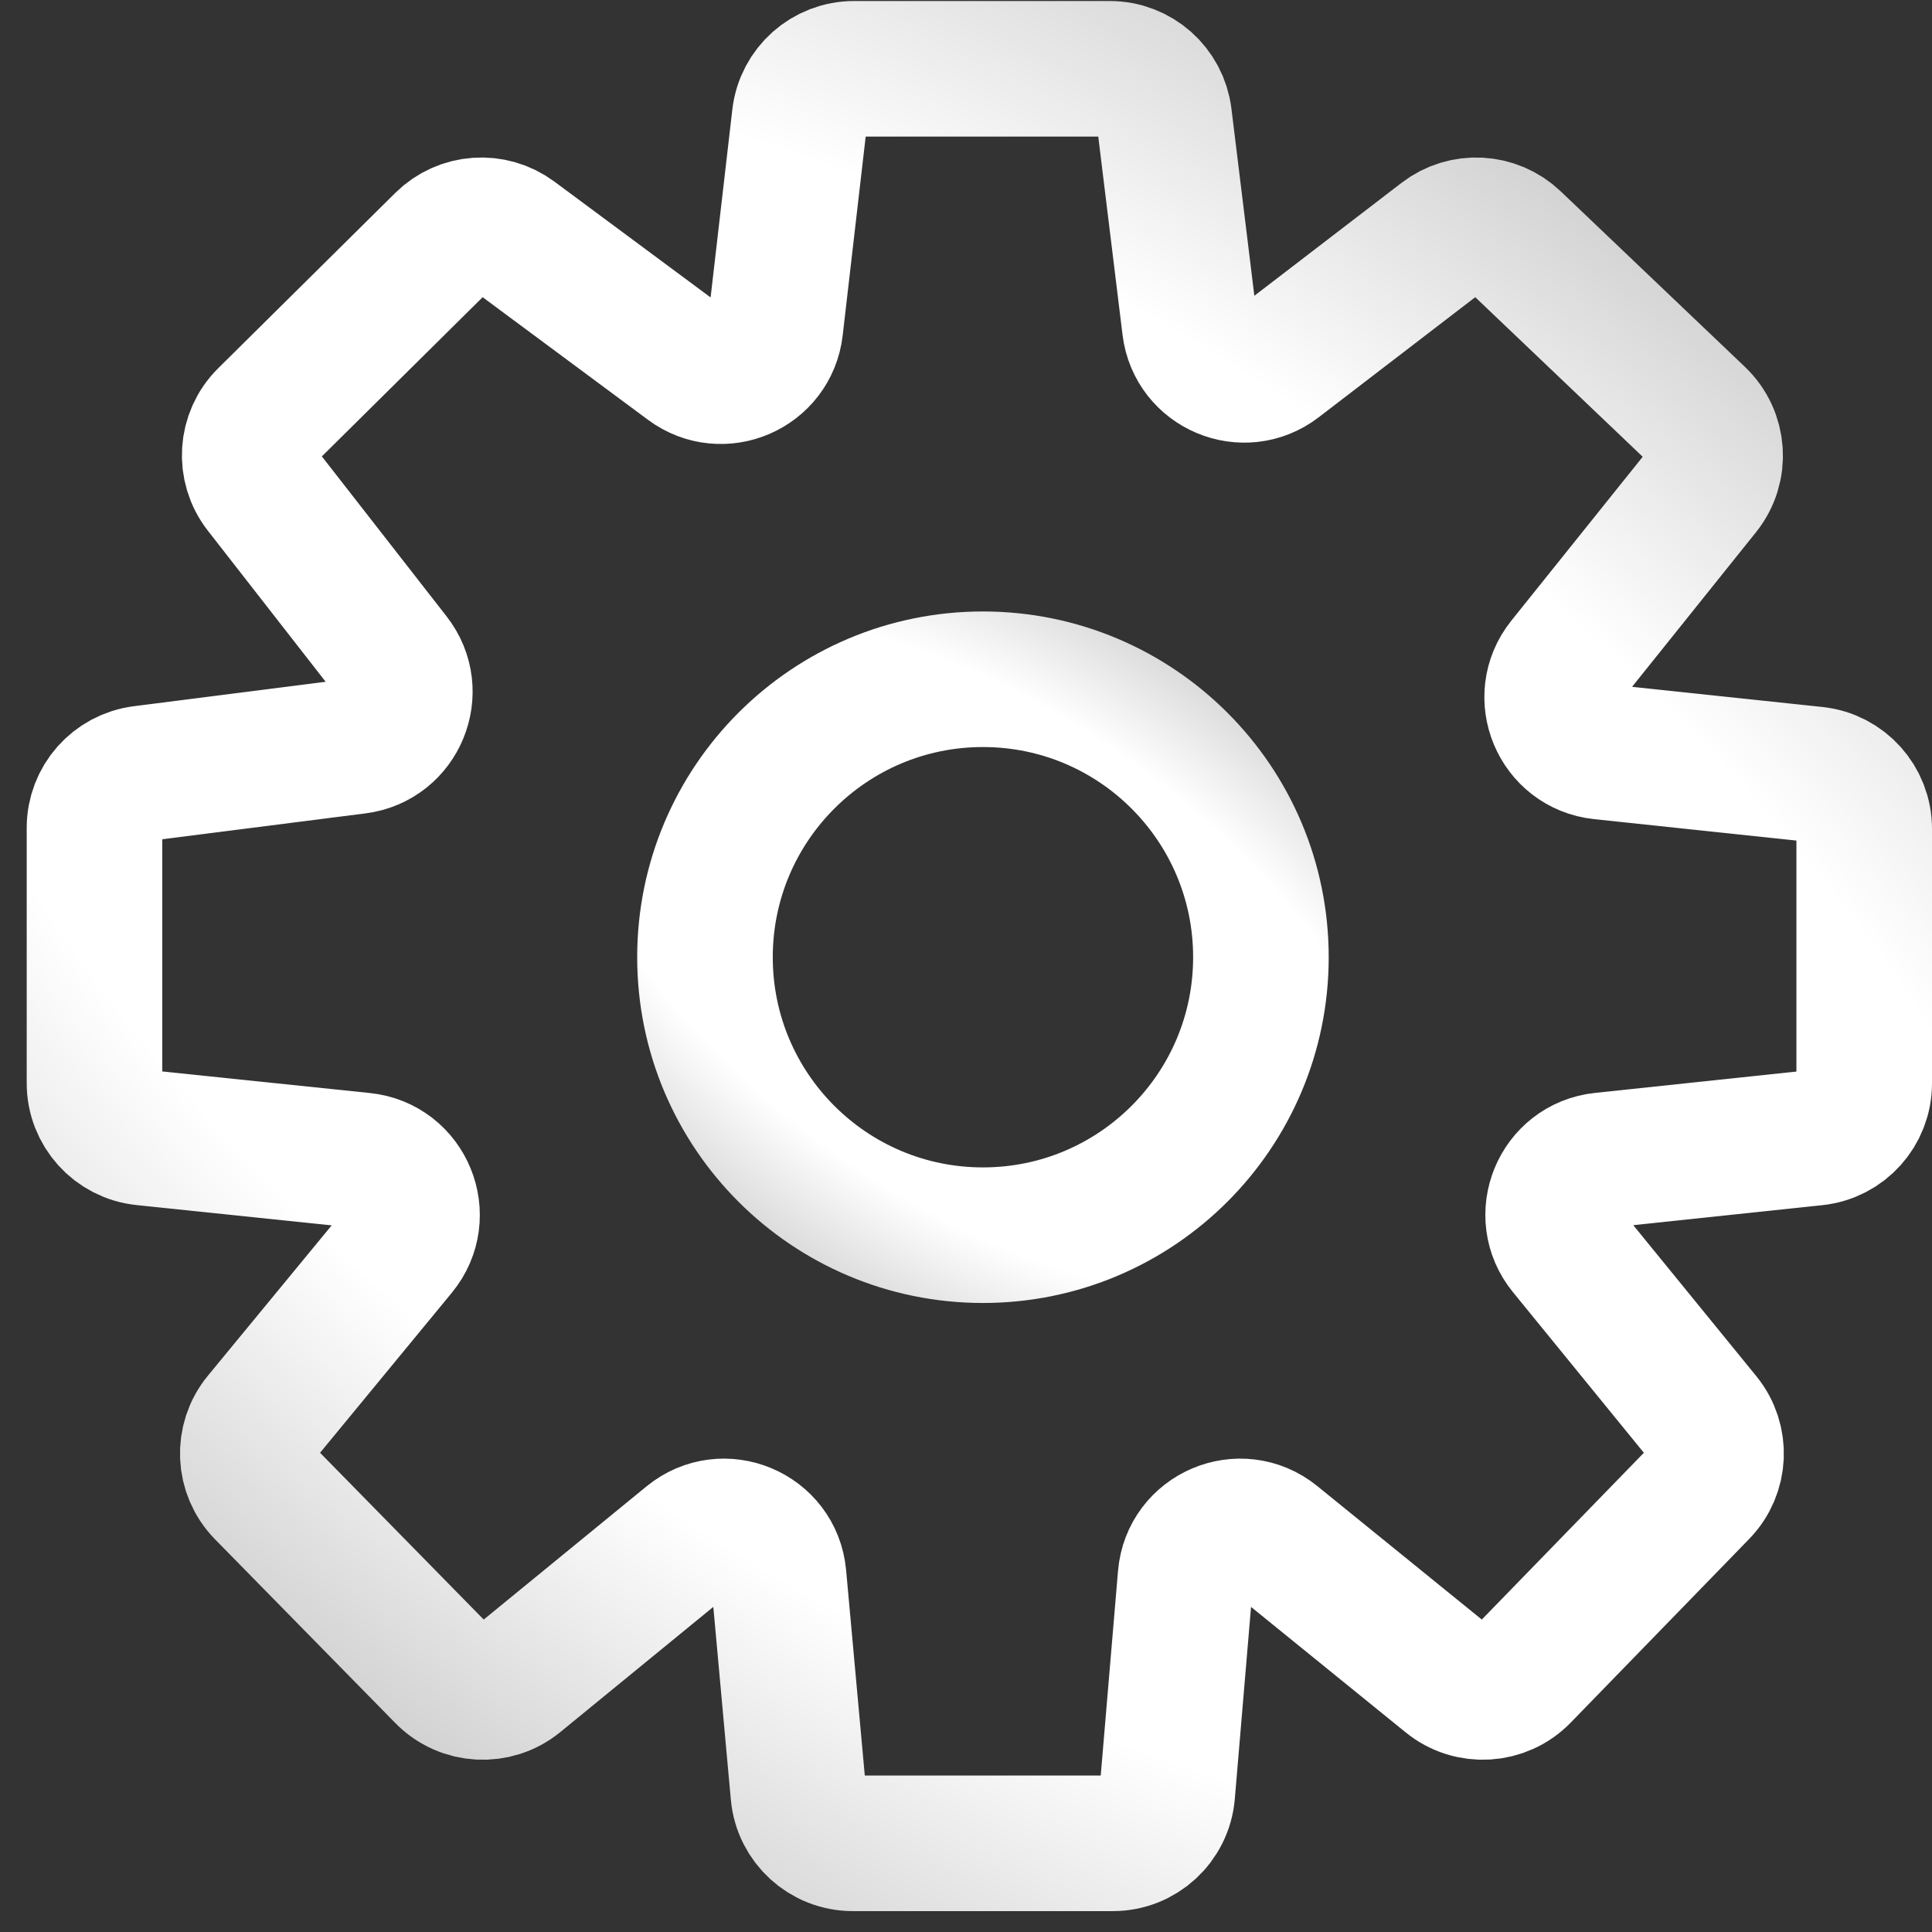 <?xml version="1.0" encoding="UTF-8"?> <svg xmlns="http://www.w3.org/2000/svg" width="57" height="57" viewBox="0 0 57 57" fill="none"><rect x="0" y="0" width="57" height="57" fill="#333333" stroke="none"/><path d="M7.708 14.425L11.601 19.418C12.37 20.405 11.773 21.854 10.532 22.013L4.199 22.82C3.392 22.923 2.788 23.609 2.788 24.422V31.958C2.788 32.785 3.413 33.479 4.236 33.564L10.707 34.237C11.988 34.37 12.605 35.875 11.786 36.869L7.679 41.857C7.154 42.494 7.194 43.425 7.772 44.014L13.09 49.434C13.675 50.031 14.618 50.082 15.265 49.553L20.34 45.401C21.342 44.581 22.854 45.215 22.971 46.504L23.554 52.915C23.629 53.747 24.327 54.384 25.162 54.384H32.83C33.669 54.384 34.368 53.741 34.438 52.905L34.978 46.515C35.087 45.223 36.597 44.58 37.604 45.397L42.731 49.557C43.38 50.084 44.324 50.028 44.907 49.428L50.173 44.009C50.744 43.421 50.784 42.499 50.266 41.864L46.187 36.859C45.377 35.865 45.993 34.368 47.268 34.233L53.556 33.567C54.377 33.48 55 32.787 55 31.961V24.453C55 23.627 54.377 22.934 53.556 22.847L47.24 22.178C45.97 22.043 45.352 20.558 46.15 19.562L50.247 14.451C50.772 13.797 50.708 12.85 50.101 12.272L44.665 7.092C44.09 6.544 43.2 6.496 42.569 6.98L37.689 10.724C36.698 11.485 35.256 10.879 35.104 9.639L34.346 3.449C34.246 2.639 33.559 2.03 32.743 2.03H25.197C24.377 2.03 23.687 2.645 23.593 3.459L22.875 9.668C22.732 10.902 21.307 11.52 20.309 10.779L15.166 6.965C14.525 6.49 13.634 6.553 13.068 7.114L7.845 12.285C7.264 12.861 7.205 13.78 7.708 14.425Z" stroke="url(#paint0_radial_13_1240)" stroke-width="4"></path><circle cx="29" cy="28.241" r="8.201" stroke="url(#paint1_radial_13_1240)" stroke-width="4"></circle><defs><radialGradient id="paint0_radial_13_1240" cx="0" cy="0" r="1" gradientUnits="userSpaceOnUse" gradientTransform="translate(28.894 28.207) rotate(-55.143) scale(46.815 92.817)"><stop offset="0.394" stop-color="white"></stop><stop offset="1" stop-color="#7E7E7E"></stop></radialGradient><radialGradient id="paint1_radial_13_1240" cx="0" cy="0" r="1" gradientUnits="userSpaceOnUse" gradientTransform="translate(29 28.241) rotate(-55.07) scale(18.261 36.238)"><stop offset="0.394" stop-color="white"></stop><stop offset="1" stop-color="#7E7E7E"></stop></radialGradient></defs></svg> 